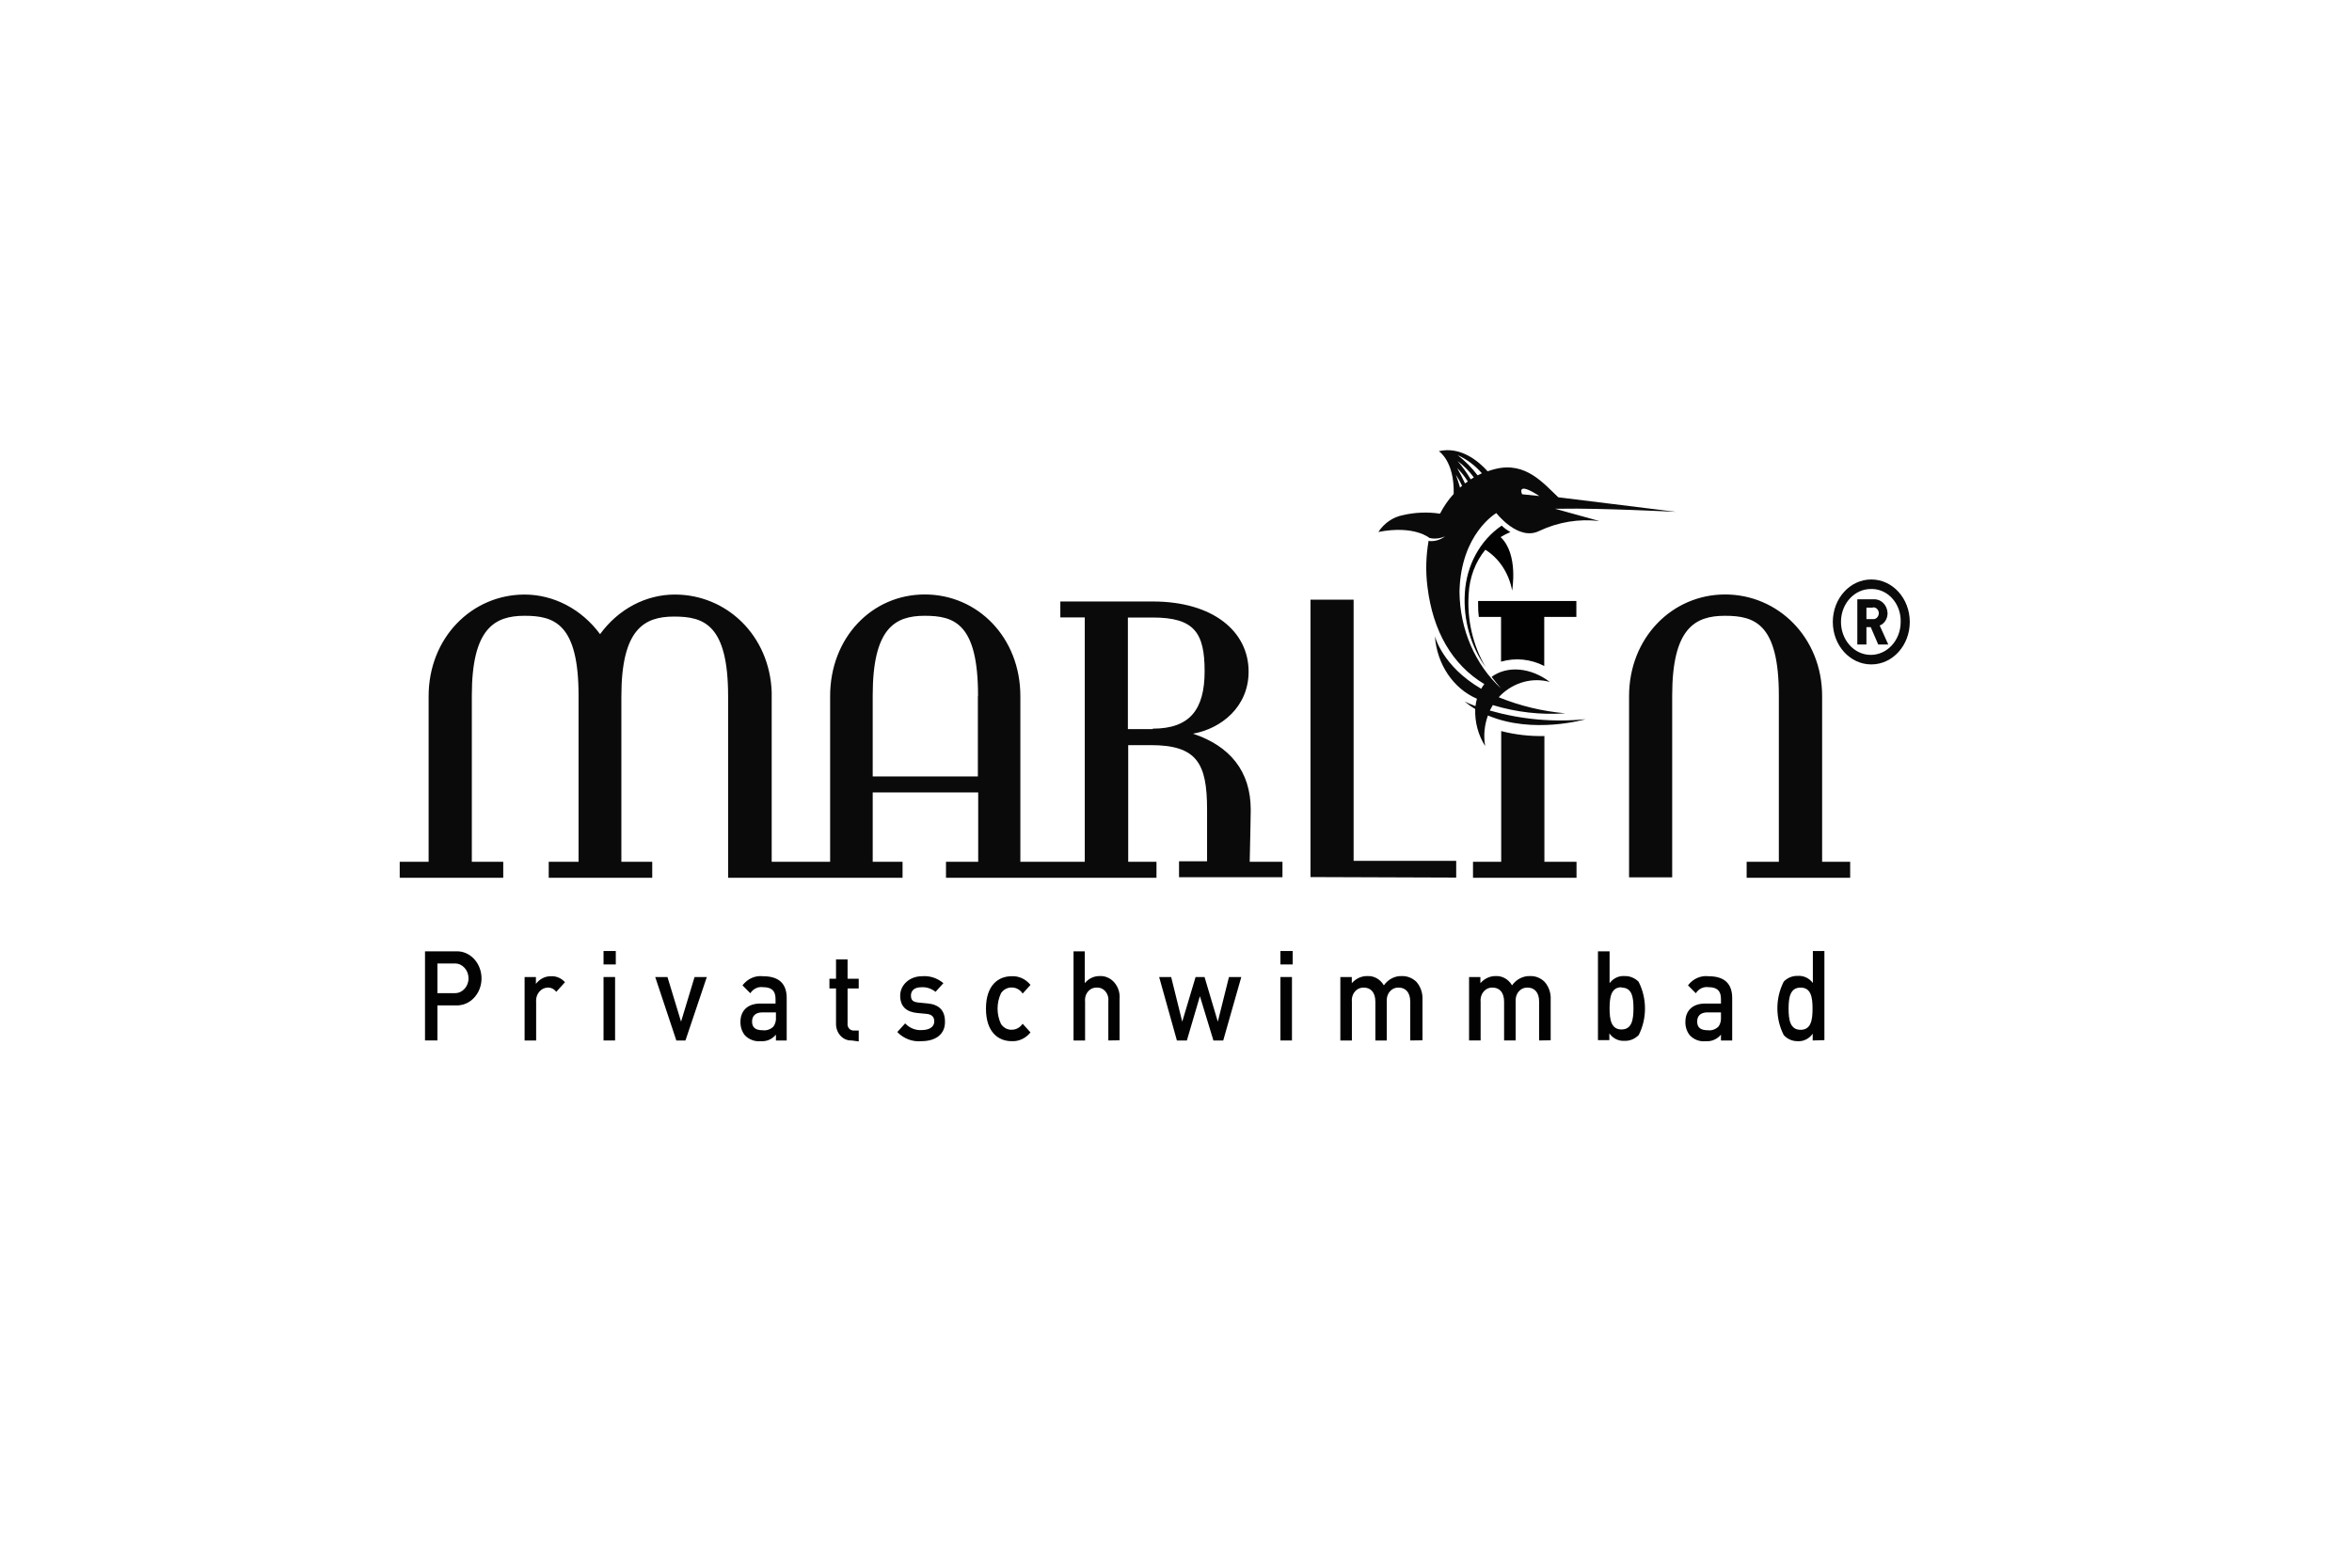 <?xml version="1.0"?>
<svg width="300" height="200" xmlns="http://www.w3.org/2000/svg" xmlns:svg="http://www.w3.org/2000/svg" xmlns:xlink="http://www.w3.org/1999/xlink">
 <g class="layer">
  <title>Layer 1</title>
  <use id="svg_89" transform="matrix(1.376 0 0 1.519 2.946 3.167)" x="34.89" xlink:href="#svg_88" y="35.54"/>
 </g>
 <defs>
  <symbol height="50" id="svg_88" viewBox="0 0 192.29 68.2" width="140" x="0px" xmlns="http://www.w3.org/2000/svg" y="0px">
   <path d="m145.12,9.33c2.41,-1.03 5.04,-1.42 7.65,-1.14l-5.65,-1.42l0.86,0c4.74,-0.09 14.56,0.36 14.56,0.36l-15,-1.68c-1.9,-1.61 -4.14,-4.13 -8,-3.27c-0.34,0.07 -0.67,0.17 -1,0.27c-1.15,-1.16 -3.42,-2.9 -6.21,-2.32c0,0 2,1.15 1.89,4.93c-0.68,0.68 -1.27,1.44 -1.74,2.28c-1.57,-0.21 -3.17,-0.16 -4.72,0.17c-1.26,0.22 -2.38,0.91 -3.13,1.94c4.59,-0.81 6.5,0.69 6.5,0.69c0.67,0.14 1.37,0.07 2,-0.19c-0.59,0.41 -1.29,0.6 -2,0.55l-0.1,-0.05c-0.34,1.75 -0.4,3.55 -0.15,5.32c0.69,5.15 3.16,9 7.24,11.23c-0.15,0.17 -0.28,0.35 -0.4,0.54c-5,-2.65 -5.89,-6.07 -5.89,-6.07c0.25,3.23 2.33,6.04 5.35,7.22c-0.09,0.28 -0.15,0.56 -0.18,0.85c-0.91,-0.31 -1.4,-0.54 -1.4,-0.54c0.43,0.32 0.88,0.62 1.36,0.87c-0.06,1.53 0.39,3.03 1.27,4.28c-0.23,-1.19 -0.1,-2.41 0.35,-3.53c5.77,2.21 12.43,0.43 12.43,0.43c-4.09,0.37 -8.21,0.03 -12.19,-1c0.12,-0.21 0.24,-0.42 0.38,-0.63c3.01,0.83 6.13,1.15 9.24,0.95c-2.9,-0.23 -5.75,-0.85 -8.48,-1.85c0.08,-0.09 0.16,-0.17 0.24,-0.24c1.71,-1.5 4.05,-2.07 6.26,-1.53c-2.41,-1.66 -5.38,-1.92 -7.41,-0.59c0.39,0.47 0.8,0.93 1.21,1.35c-3.32,-2.76 -5.26,-6.84 -5.3,-11.16c0.15,-6.72 4.69,-9.08 4.69,-9.08s2.79,3.28 5.47,2.06zm-10.09,-5c-0.14,-0.44 -0.31,-0.93 -0.53,-1.47c0.3,0.4 0.56,0.82 0.79,1.26l-0.26,0.21zm0.63,-0.48c-0.3,-0.61 -0.63,-1.2 -1,-1.77c0.51,0.46 0.97,0.98 1.36,1.55l-0.36,0.22zm0.73,-0.47c-0.49,-0.75 -1.05,-1.46 -1.67,-2.11c0.78,0.52 1.48,1.16 2.07,1.89l-0.4,0.22zm0.88,-0.46c-0.74,-0.88 -1.6,-1.67 -2.54,-2.33c1.16,0.47 2.21,1.18 3.08,2.09l-0.54,0.24zm7.92,2.39l-2.26,-0.21c0,0 -0.84,-1.6 2.26,0.24l0,-0.03z" fill="#0a0a0a"/>
   <path d="m137.42,19.25l2.83,0l0,5.16c1.84,-0.48 3.78,-0.3 5.5,0.5l0,-5.66l4.09,0l0,-1.84l-12.51,0c0,0.12 0,0.24 0,0.36c-0.01,0.5 0.02,0.99 0.09,1.48z" fill="#030202"/>
   <path d="m138.25,11.5c1.77,1 3.01,2.72 3.41,4.71c0,0 0.84,-4.21 -1.47,-6.17c0.4,-0.22 0.82,-0.41 1.25,-0.58c-0.4,-0.2 -0.77,-0.45 -1.11,-0.74c-2.74,1.68 -4.49,4.58 -4.69,7.78c-0.21,3.08 0.74,6.13 2.65,8.55c-1.63,-2.51 -2.39,-5.48 -2.16,-8.46c0.1,-1.89 0.85,-3.69 2.12,-5.09z" fill="#030202"/>
   <path d="m7.17,64.06l-2.34,0l0,4.05l-1.58,0l0,-10.28l3.9,0c1.72,-0.1 3.19,1.22 3.29,2.94s-1.22,3.19 -2.94,3.29c-0.12,0.01 -0.23,0.01 -0.35,0l0.02,0zm-0.09,-4.83l-2.25,0l0,3.42l2.25,0c0.94,0 1.71,-0.77 1.71,-1.71c0,-0.94 -0.77,-1.71 -1.71,-1.71z" fill="#030202"/>
   <path d="m19.96,62.5c-0.27,-0.33 -0.68,-0.51 -1.1,-0.49c-0.83,0.02 -1.49,0.72 -1.47,1.55c0,0.03 0.01,0.07 0.01,0.1l0,4.45l-1.47,0l0,-7.32l1.44,0l0,0.79c0.48,-0.58 1.2,-0.9 1.95,-0.88c0.65,-0.03 1.29,0.22 1.75,0.69l-1.11,1.11z" fill="#030202"/>
   <path d="m25.98,59.34l0,-1.55l1.56,0l0,1.55l-1.56,0zm0,8.77l0,-7.32l1.47,0l0,7.32l-1.47,0z" fill="#030202"/>
   <path d="m36.41,68.11l-1.16,0l-2.69,-7.32l1.56,0l1.73,5.15l1.72,-5.15l1.56,0l-2.72,7.32z" fill="#030202"/>
   <path d="m47.93,68.11l0,-0.67c-0.5,0.54 -1.21,0.81 -1.94,0.75c-0.73,0.07 -1.46,-0.17 -2,-0.66c-0.39,-0.43 -0.59,-0.99 -0.58,-1.57c0,-1.23 0.86,-2.11 2.53,-2.11l1.94,0l0,-0.52c0,-0.93 -0.47,-1.37 -1.61,-1.37c-0.62,-0.08 -1.24,0.19 -1.6,0.7l-1,-0.91c0.65,-0.77 1.63,-1.16 2.63,-1.05c2,0 3,0.85 3,2.51l0,4.9l-1.37,0zm0,-3.24l-1.72,0c-0.87,0 -1.32,0.39 -1.32,1.06s0.42,1 1.35,1c0.49,0.06 0.99,-0.09 1.37,-0.42c0.24,-0.31 0.36,-0.7 0.32,-1.09l0,-0.55z" fill="#030202"/>
   <path d="m57.58,68.11c-1.05,0.05 -1.95,-0.76 -2,-1.82c0,-0.06 0,-0.12 0,-0.18l0,-4l-0.84,0l0,-1.12l0.84,0l0,-2.23l1.47,0l0,2.23l1.42,0l0,1.12l-1.42,0l0,4c-0.06,0.4 0.21,0.78 0.62,0.84c0.06,0.02 0.13,0.02 0.19,0.01l0.61,0l0,1.26l-0.89,-0.11z" fill="#030202"/>
   <path d="m66.46,68.19c-1.13,0.1 -2.25,-0.28 -3.08,-1.05l1,-1c0.57,0.54 1.33,0.82 2.11,0.77c0.89,0 1.6,-0.32 1.6,-1c0,-0.49 -0.28,-0.81 -1,-0.87l-1.17,-0.1c-1.37,-0.12 -2.17,-0.74 -2.17,-2s1.23,-2.24 2.76,-2.24c0.98,-0.08 1.96,0.2 2.74,0.8l-1,1c-0.52,-0.38 -1.16,-0.57 -1.81,-0.53c-0.88,0 -1.32,0.39 -1.32,0.94s0.23,0.76 1,0.83l1.15,0.1c1.37,0.12 2.18,0.77 2.18,2.07c0.05,1.49 -1.2,2.28 -2.99,2.28z" fill="#030202"/>
   <path d="m77.93,68.19c-1.64,0 -3.26,-1 -3.26,-3.75s1.62,-3.74 3.26,-3.74c0.91,-0.05 1.8,0.32 2.41,1l-1,1c-0.32,-0.45 -0.85,-0.71 -1.4,-0.7c-0.53,-0.01 -1.03,0.23 -1.35,0.65c-0.59,1.12 -0.59,2.45 0,3.57c0.32,0.42 0.82,0.67 1.35,0.65c0.55,0.01 1.07,-0.25 1.4,-0.69l1,1c-0.61,0.69 -1.5,1.06 -2.41,1.01z" fill="#030202"/>
   <path d="m90.25,68.11l0,-4.49c0.11,-0.77 -0.42,-1.49 -1.19,-1.6c-0.1,-0.01 -0.19,-0.01 -0.28,-0.01c-0.79,-0.04 -1.46,0.57 -1.5,1.36c0,0.08 0,0.17 0.01,0.25l0,4.49l-1.47,0l0,-10.28l1.43,0l0,3.67c0.48,-0.53 1.17,-0.83 1.89,-0.82c1.34,-0.07 2.48,0.96 2.55,2.3c0.01,0.13 0,0.25 -0.01,0.38l0,4.73l-1.43,0.02z" fill="#030202"/>
   <path d="m104.88,68.11l-1.25,0l-1.72,-5.11l-1.66,5.11l-1.27,0l-2.26,-7.32l1.53,0l1.41,5.15l1.7,-5.15l1.14,0l1.69,5.15l1.42,-5.15l1.57,0l-2.3,7.32z" fill="#030202"/>
   <path d="m112.16,59.34l0,-1.55l1.56,0l0,1.55l-1.56,0zm0,8.77l0,-7.32l1.47,0l0,7.32l-1.47,0z" fill="#030202"/>
   <path d="m128.69,68.11l0,-4.46c0,-1.15 -0.65,-1.64 -1.48,-1.64c-0.8,-0.04 -1.48,0.58 -1.51,1.38c-0.01,0.06 -0.01,0.12 0,0.18l0,4.54l-1.45,0l0,-4.46c0,-1.15 -0.65,-1.64 -1.48,-1.64c-0.81,-0.03 -1.49,0.59 -1.52,1.4c0,0.08 0,0.16 0.01,0.24l0,4.46l-1.47,0l0,-7.32l1.46,0l0,0.71c0.52,-0.54 1.25,-0.84 2,-0.82c0.83,-0.04 1.63,0.37 2.08,1.07c0.55,-0.7 1.4,-1.1 2.29,-1.07c0.68,-0.02 1.34,0.22 1.85,0.66c0.54,0.55 0.82,1.3 0.78,2.07l0,4.68l-1.56,0.02z" fill="#030202"/>
   <path d="m145.1,68.11l0,-4.46c0,-1.15 -0.65,-1.64 -1.47,-1.64c-0.8,-0.04 -1.48,0.57 -1.52,1.37c0,0.07 0,0.13 0,0.19l0,4.54l-1.47,0l0,-4.46c0,-1.15 -0.65,-1.64 -1.47,-1.64c-0.8,-0.04 -1.49,0.58 -1.53,1.39c0,0.08 0,0.17 0.01,0.25l0,4.46l-1.47,0l0,-7.32l1.44,0l0,0.71c0.51,-0.53 1.22,-0.83 1.95,-0.82c0.84,-0.04 1.63,0.37 2.08,1.07c0.55,-0.7 1.41,-1.1 2.3,-1.07c0.68,-0.02 1.33,0.21 1.84,0.66c0.54,0.55 0.83,1.3 0.78,2.07l0,4.68l-1.47,0.02z" fill="#030202"/>
   <path d="m157.76,67.5c-0.49,0.44 -1.13,0.68 -1.79,0.65c-0.75,0.05 -1.47,-0.27 -1.93,-0.86l0,0.78l-1.45,0l0,-10.24l1.48,0l0,3.67c0.47,-0.57 1.18,-0.87 1.91,-0.82c0.65,-0.02 1.29,0.21 1.78,0.65c1.09,1.92 1.09,4.27 0,6.19l0,-0.02zm-2.17,-5.53c-1.32,0 -1.52,1.13 -1.52,2.43s0.2,2.44 1.52,2.44s1.52,-1.14 1.52,-2.44s-0.19,-2.39 -1.52,-2.39l0,-0.04z" fill="#030202"/>
   <path d="m168.25,68.11l0,-0.67c-0.5,0.54 -1.22,0.81 -1.95,0.75c-0.73,0.08 -1.46,-0.16 -2,-0.66c-0.39,-0.43 -0.6,-0.99 -0.58,-1.57c0,-1.23 0.85,-2.11 2.53,-2.11l2,0l0,-0.52c0,-0.93 -0.46,-1.37 -1.6,-1.37c-0.62,-0.08 -1.24,0.19 -1.6,0.7l-1,-0.91c0.65,-0.77 1.63,-1.16 2.63,-1.05c2,0 3,0.85 3,2.51l0,4.9l-1.43,0zm0,-3.24l-1.72,0c-0.86,0 -1.31,0.39 -1.31,1.06s0.42,1 1.34,1c0.5,0.06 0.99,-0.09 1.37,-0.42c0.23,-0.29 0.34,-0.64 0.32,-1.01l0,-0.63z" fill="#030202"/>
   <path d="m179.93,68.11l0,-0.78c-0.46,0.59 -1.18,0.91 -1.93,0.86c-0.65,0.01 -1.28,-0.24 -1.75,-0.69c-1.09,-1.92 -1.09,-4.27 0,-6.19c0.48,-0.44 1.12,-0.67 1.77,-0.65c0.74,-0.05 1.46,0.25 1.93,0.82l0,-3.69l1.47,0l0,10.28l-1.49,0.04zm-1.54,-6.1c-1.33,0 -1.53,1.13 -1.53,2.43s0.2,2.44 1.53,2.44s1.52,-1.14 1.52,-2.44s-0.19,-2.43 -1.52,-2.43l0,0z" fill="#030202"/>
   <path d="m187.39,24.73c-2.71,0 -4.9,-2.19 -4.9,-4.9c0,-2.71 2.19,-4.9 4.9,-4.9c2.71,0 4.9,2.19 4.9,4.9l0,0c0,2.71 -2.19,4.9 -4.9,4.9zm0,-8.7c-2.1,-0.03 -3.83,1.64 -3.86,3.74c-0.03,2.1 1.64,3.83 3.74,3.86s3.83,-1.64 3.86,-3.74c0,-0.02 0,-0.04 0,-0.06c0.07,-2.03 -1.53,-3.73 -3.56,-3.8c-0.06,0 -0.12,0 -0.18,0zm0.88,6.4l-0.95,-2l-0.55,0l0,2l-1.16,0l0,-5.21l2.12,0c0.91,-0.04 1.68,0.66 1.73,1.57c0,0.02 0,0.05 0,0.07c-0.01,0.62 -0.41,1.18 -1,1.38l1.09,2.19l-1.28,0zm-0.69,-4.25l-0.81,0l0,1.32l0.81,0c0.37,0.05 0.71,-0.22 0.76,-0.59s-0.22,-0.71 -0.6,-0.76c-0.05,-0.01 -0.11,-0.01 -0.16,0l0,0.03z" fill="#0a0a0a"/>
   <path d="m181.13,47.5l0,-19.11l0,0l0,0c0,-6.75 -5.6,-11.73 -12.35,-11.73s-12.23,5 -12.23,11.73l0,0l0,0l0,20.9l5.49,0l0,-20.79c0.01,-0.06 0.01,-0.12 0,-0.18c0,-7.79 2.92,-9.2 6.72,-9.2s6.86,0.92 6.86,9.2l0,19.18l-4.1,0l0,1.84l13.18,0l0,-1.84l-3.57,0zm-35.36,-14.51c-1.85,0.04 -3.7,-0.15 -5.5,-0.57l0,15.08l-3.59,0l0,1.84l13.18,0l0,-1.84l-4.09,0l0,-14.51zm-24.29,-15.73l-5.49,0l0,32l18.55,0.06l0,-1.93l-13.06,0l0,-30.13zm-13.1,24.23c0,-4.44 -2.65,-7.35 -7.35,-8.77c3.6,-0.58 7.08,-3.1 7.08,-7.16c0,-4.65 -4.54,-8.09 -12.2,-8.09l-5.08,0l0,0l-6.69,0l0,1.84l3.11,0l0,28.19l-8.2,0l0,-19.11l0,0l0,0c0,-6.75 -5.42,-11.73 -12.17,-11.73s-12.05,5 -12.05,11.73l0,0l0,0l0,19.11l-7.44,0c0,0 0,-19 0,-19.09s0,-0.15 0,-0.23l0,-0.26l0,0c-0.26,-6.53 -5.74,-11.25 -12.33,-11.25c-3.7,0 -7.2,1.68 -9.52,4.57c-2.35,-2.88 -5.88,-4.56 -9.6,-4.57c-6.75,0 -12.23,5 -12.23,11.73l0,0l0,0l0,19.1l-3.68,0l0,1.84l13.18,0l0,-1.84l-4,0l0,-19c0,-0.06 0,-0.12 0,-0.18c0,-7.79 2.93,-9.2 6.72,-9.2s6.87,0.92 6.87,9.2l0,19.18l-3.8,0l0,1.84l13.18,0l0,-1.84l-3.93,0c0,0 0,-19 0,-19.09c0,-7.79 2.93,-9.2 6.72,-9.2s6.87,0.92 6.87,9.2l0,20.93l22.21,0l0,-1.84l-3.8,0l0,-8l13.43,0l0,8l-4.1,0l0,1.84l26.8,0l0,-1.84l-3.6,0l0,-13.46l2.85,0c5.87,0 7.19,2.06 7.19,7.4l0,6l-3.57,0l0,1.84l13.17,0l0,-1.78l-4.17,0c0.07,-3.52 0.13,-4.94 0.13,-6.06l0,0.05zm-34.74,-13.05l0,9.21l-13.39,0l0,-9.15c0.01,-0.06 0.01,-0.12 0,-0.18c0,-7.79 2.84,-9.2 6.63,-9.2s6.78,0.92 6.78,9.2l-0.02,0.12zm22.27,3.75l-3.17,0l0,-12.87l3.17,0c5.28,0 6.6,1.75 6.6,6.19s-1.9,6.63 -6.6,6.63l0,0.05z" fill="#0a0a0a"/>
  </symbol>
 </defs>
</svg>